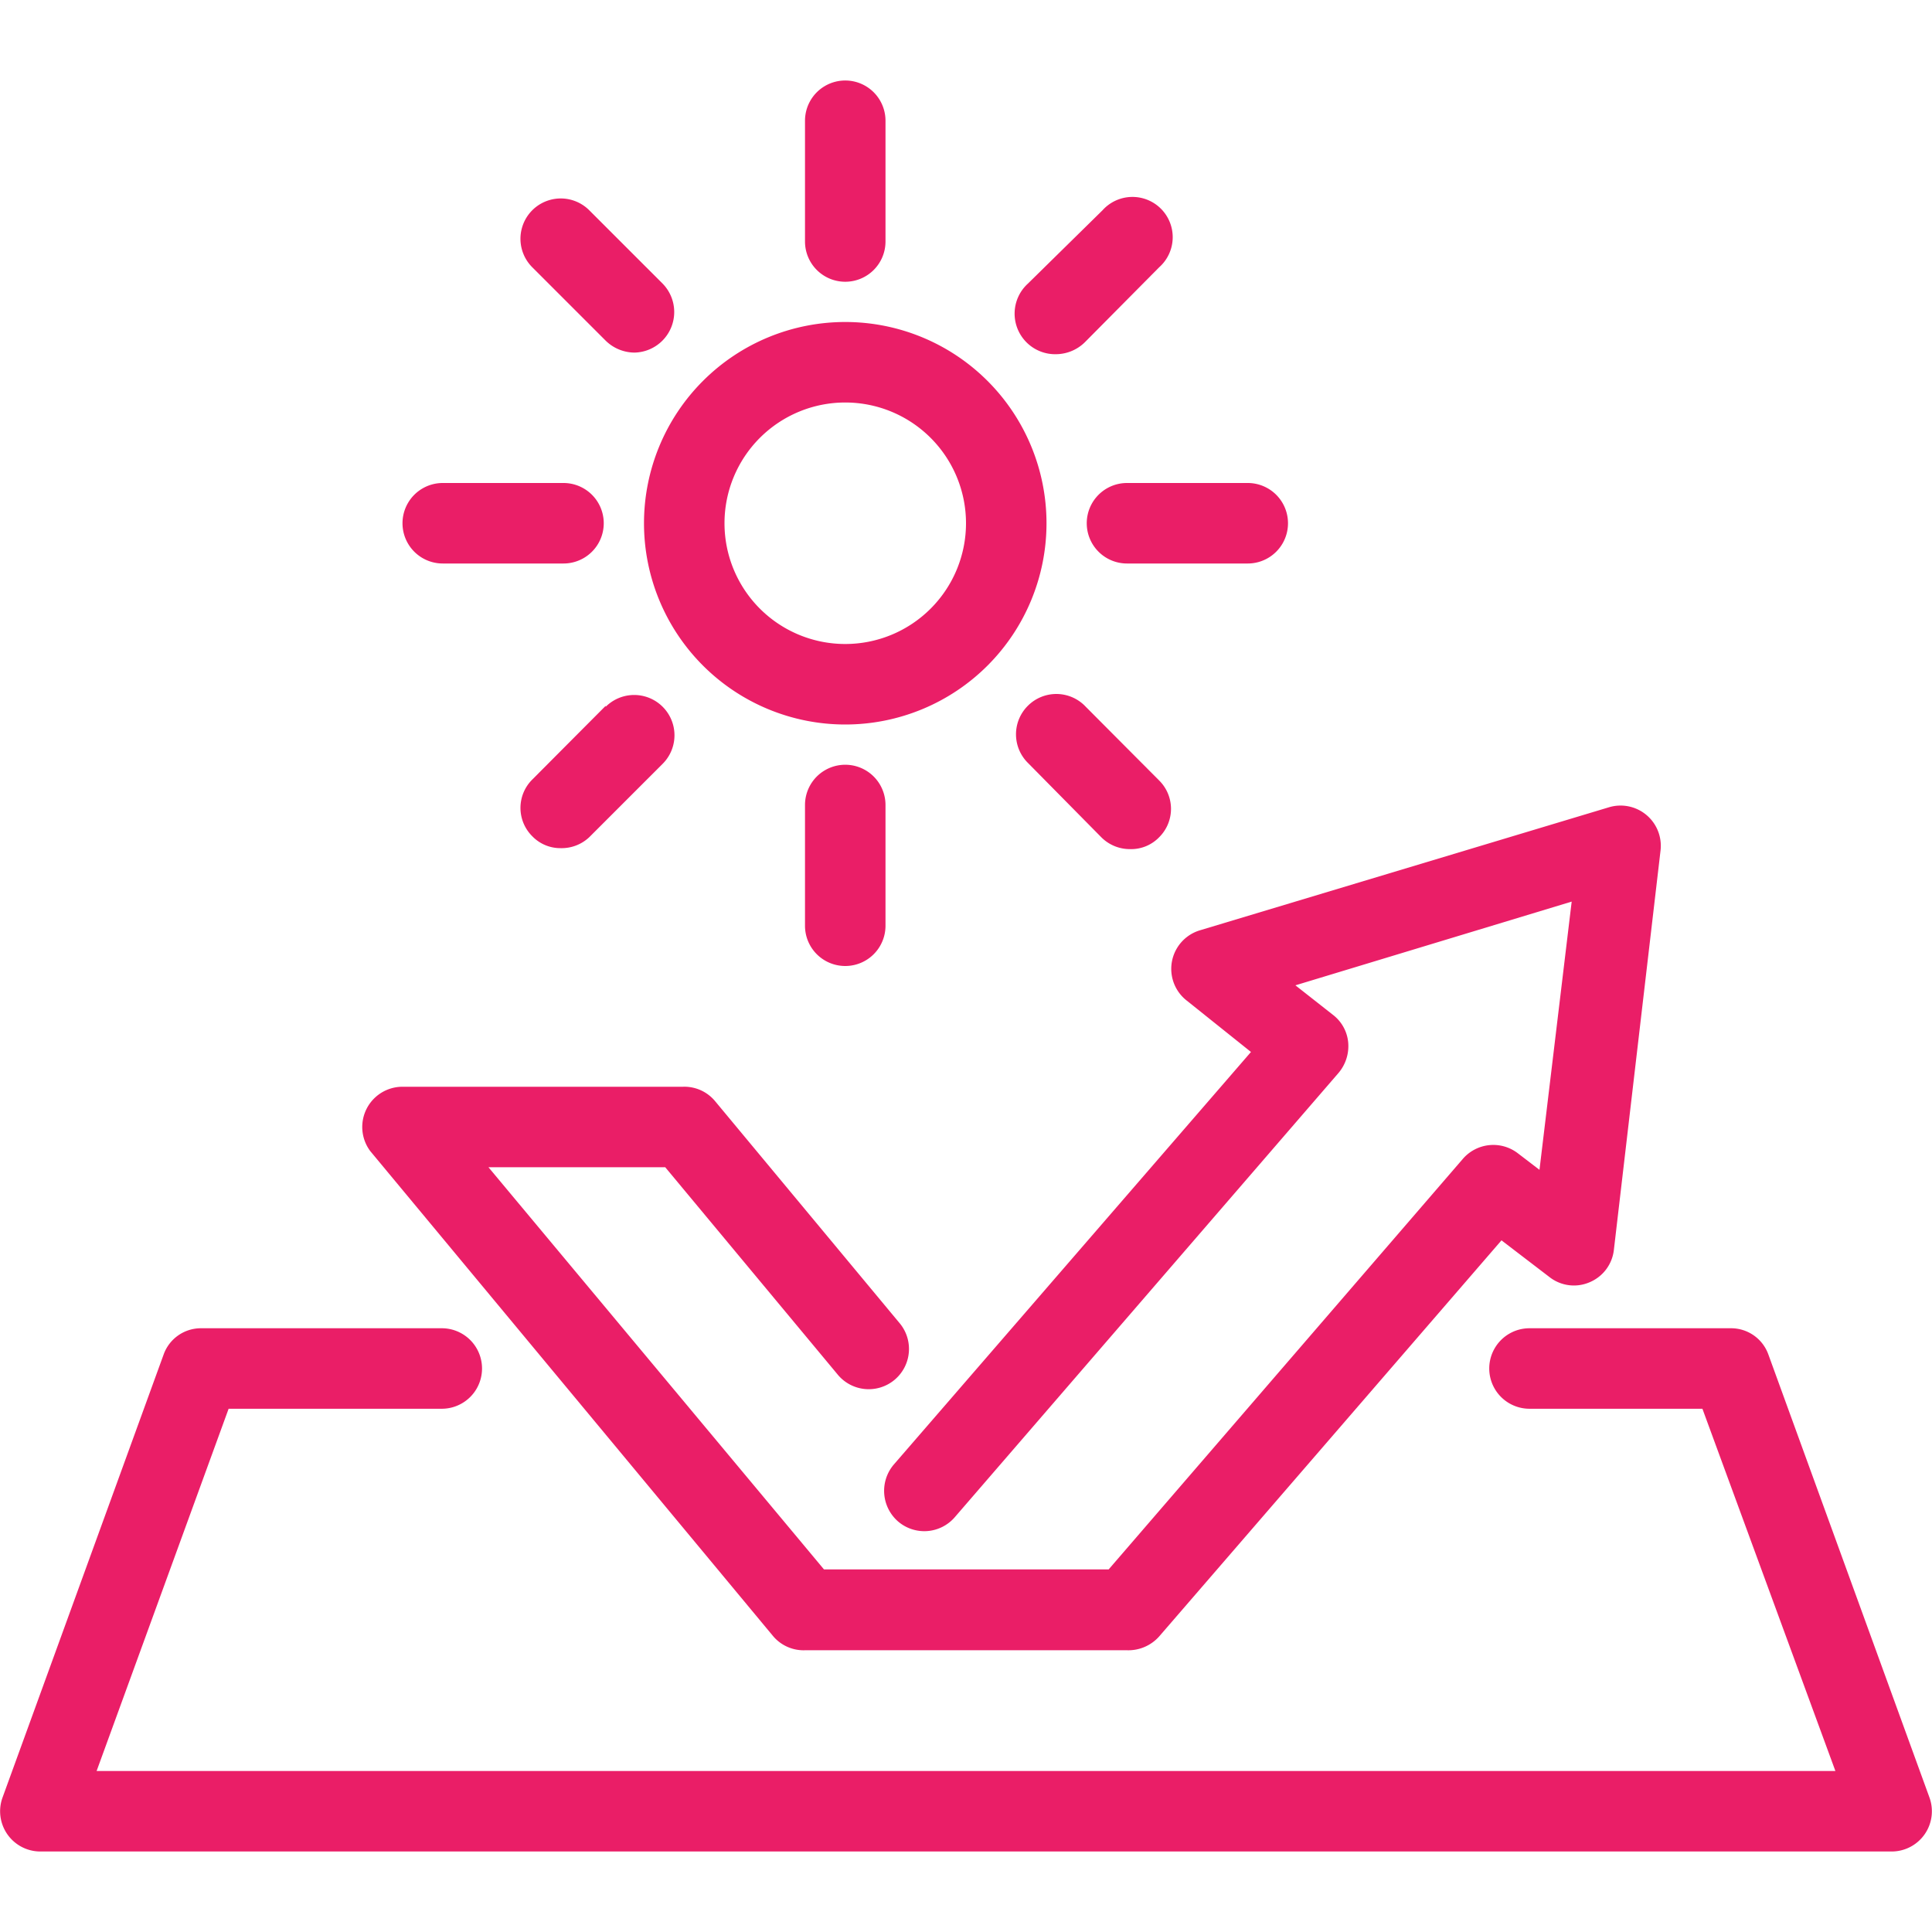 <?xml version="1.0" encoding="UTF-8"?> <svg xmlns="http://www.w3.org/2000/svg" id="bc5969fa-de98-4bd4-ae1a-cabe2cc1bce9" data-name="Calque 1" viewBox="0 0 60 60"><defs><style>.ad083818-1576-4495-8e9e-cd59823a0965{fill:#ea1e67;}</style></defs><title>soleil-protection</title><path class="ad083818-1576-4495-8e9e-cd59823a0965" d="M24,50.8a1.24,1.24,0,0,0,1,.45H35a1.28,1.28,0,0,0,1-.43l10.63-12.3,1.49,1.14a1.23,1.23,0,0,0,1.25.16,1.24,1.24,0,0,0,.75-1l1.45-12.41a1.25,1.25,0,0,0-1.6-1.34l-12.7,3.82a1.25,1.25,0,0,0-.42,2.18l2,1.6L27.76,45.48a1.26,1.26,0,0,0,.13,1.77,1.25,1.25,0,0,0,1.76-.13l11.92-13.8a1.29,1.29,0,0,0,.3-.94,1.22,1.22,0,0,0-.47-.86l-1.17-.92L48.81,28l-1,8.33-.68-.52a1.25,1.25,0,0,0-1.7.18l-11,12.75H25.59L15.17,36.25h5.49L26,42.67a1.25,1.25,0,1,0,1.92-1.6L22.21,34.2a1.24,1.24,0,0,0-1-.45H12.5a1.25,1.25,0,0,0-1,2Z"></path><path class="ad083818-1576-4495-8e9e-cd59823a0965" d="M59.92,55.82l-5-13.75a1.23,1.23,0,0,0-1.17-.82H47.5a1.25,1.25,0,0,0,0,2.5h5.37L57,55H3l4.1-11.25h6.62a1.25,1.25,0,0,0,0-2.5H6.25a1.23,1.23,0,0,0-1.17.82l-5,13.75A1.25,1.25,0,0,0,1.25,57.5h57.5a1.25,1.25,0,0,0,1.17-1.68Z"></path><path class="ad083818-1576-4495-8e9e-cd59823a0965" d="M26.25,22.5A6.25,6.25,0,1,0,20,16.25,6.25,6.25,0,0,0,26.25,22.5Zm0-10a3.75,3.75,0,1,1-3.75,3.75A3.75,3.75,0,0,1,26.25,12.5Z"></path><path class="ad083818-1576-4495-8e9e-cd59823a0965" d="M26.25,8.75A1.25,1.25,0,0,0,27.5,7.5V3.75a1.25,1.25,0,0,0-2.5,0V7.5A1.25,1.25,0,0,0,26.25,8.75Z"></path><path class="ad083818-1576-4495-8e9e-cd59823a0965" d="M25,25v3.75a1.25,1.25,0,0,0,2.5,0V25A1.25,1.25,0,0,0,25,25Z"></path><path class="ad083818-1576-4495-8e9e-cd59823a0965" d="M33.75,16.25A1.25,1.25,0,0,0,35,17.5h3.75a1.25,1.25,0,0,0,0-2.5H35A1.25,1.25,0,0,0,33.75,16.25Z"></path><path class="ad083818-1576-4495-8e9e-cd59823a0965" d="M13.75,17.5H17.5a1.25,1.25,0,0,0,0-2.5H13.75a1.25,1.25,0,0,0,0,2.5Z"></path><path class="ad083818-1576-4495-8e9e-cd59823a0965" d="M31.92,21.92a1.25,1.25,0,0,0,0,1.77L34.2,26a1.25,1.25,0,0,0,.89.37A1.21,1.21,0,0,0,36,26a1.24,1.24,0,0,0,0-1.76l-2.28-2.29A1.25,1.25,0,0,0,31.92,21.92Z"></path><path class="ad083818-1576-4495-8e9e-cd59823a0965" d="M18.81,10.58a1.29,1.29,0,0,0,.89.37,1.26,1.26,0,0,0,.88-2.14L18.3,6.53A1.25,1.25,0,1,0,16.53,8.3Z"></path><path class="ad083818-1576-4495-8e9e-cd59823a0965" d="M18.81,21.92l-2.28,2.29a1.24,1.24,0,0,0,0,1.76,1.21,1.21,0,0,0,.88.37A1.25,1.25,0,0,0,18.3,26l2.28-2.28a1.25,1.25,0,1,0-1.77-1.77Z"></path><path class="ad083818-1576-4495-8e9e-cd59823a0965" d="M32.8,11a1.29,1.29,0,0,0,.89-.37L36,8.3a1.25,1.25,0,1,0-1.76-1.77L31.92,8.81A1.26,1.26,0,0,0,32.8,11Z"></path></svg> 